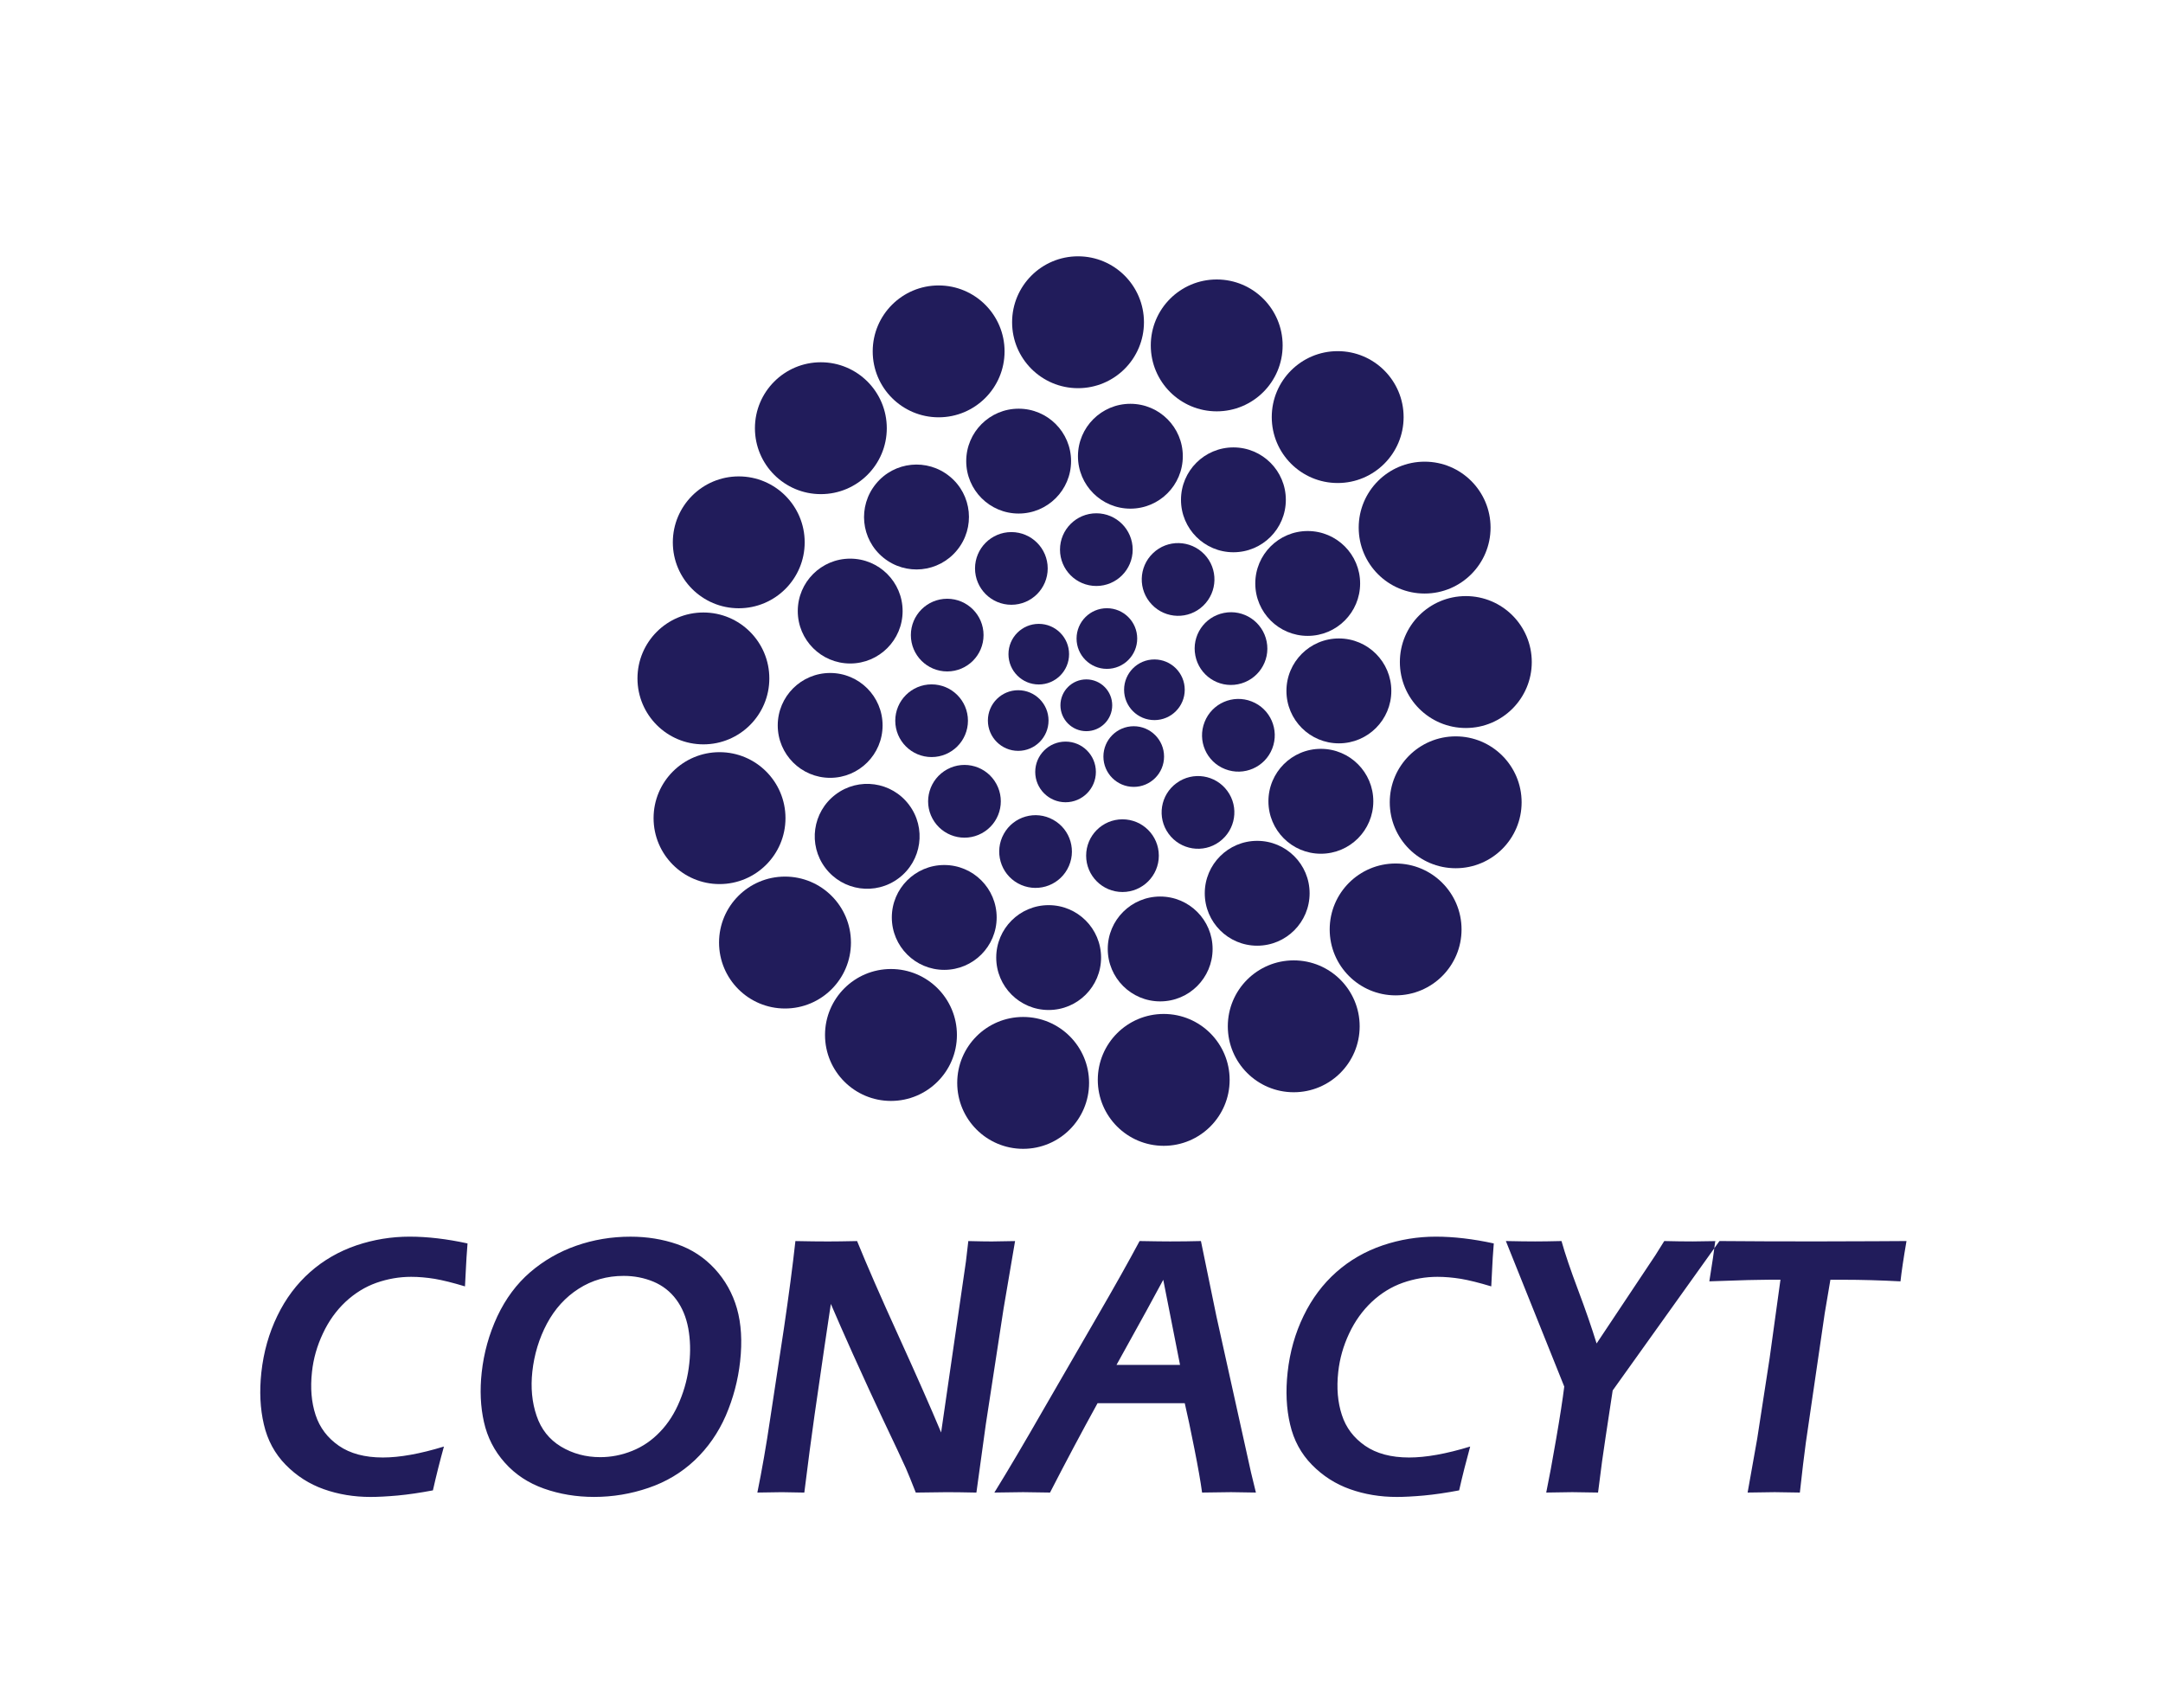 <?xml version="1.0" encoding="utf-8"?>
<!-- Generator: Adobe Illustrator 17.0.0, SVG Export Plug-In . SVG Version: 6.00 Build 0)  -->
<!DOCTYPE svg PUBLIC "-//W3C//DTD SVG 1.1//EN" "http://www.w3.org/Graphics/SVG/1.1/DTD/svg11.dtd">
<svg version="1.1" id="Layer_1" xmlns="http://www.w3.org/2000/svg" xmlns:xlink="http://www.w3.org/1999/xlink" x="0px" y="0px"
	 width="94.158px" height="74.355px" viewBox="0 0 94.158 74.355" enable-background="new 0 0 94.158 74.355" xml:space="preserve">
<g>
	<g>
		<circle fill="#211C5B" cx="46.928" cy="14.027" r="2.87"/>
		<circle fill="#211C5B" cx="52.965" cy="15.035" r="2.87"/>
		<circle fill="#211C5B" cx="58.231" cy="18.155" r="2.87"/>
		<circle fill="#211C5B" cx="62.016" cy="22.966" r="2.87"/>
		<circle fill="#211C5B" cx="63.809" cy="28.818" r="2.871"/>
		<circle fill="#211C5B" cx="63.368" cy="34.923" r="2.87"/>
		<circle fill="#211C5B" cx="60.753" cy="40.457" r="2.87"/>
		<circle fill="#211C5B" cx="56.318" cy="44.674" r="2.87"/>
		<circle fill="#211C5B" cx="50.658" cy="47.006" r="2.87"/>
		<circle fill="#211C5B" cx="44.539" cy="47.137" r="2.87"/>
		<circle fill="#211C5B" cx="38.785" cy="45.051" r="2.871"/>
		<circle fill="#211C5B" cx="34.172" cy="41.028" r="2.871"/>
		<circle fill="#211C5B" cx="31.322" cy="35.612" r="2.871"/>
		<circle fill="#211C5B" cx="30.62" cy="29.531" r="2.87"/>
		<circle fill="#211C5B" cx="32.159" cy="23.607" r="2.87"/>
		<circle fill="#211C5B" cx="35.733" cy="18.639" r="2.87"/>
		<circle fill="#211C5B" cx="40.86" cy="15.295" r="2.87"/>
		<circle fill="#211C5B" cx="44.343" cy="20.072" r="2.282"/>
		<circle fill="#211C5B" cx="49.207" cy="19.859" r="2.282"/>
		<circle fill="#211C5B" cx="53.692" cy="21.757" r="2.282"/>
		<circle fill="#211C5B" cx="56.926" cy="25.397" r="2.282"/>
		<circle fill="#211C5B" cx="58.283" cy="30.074" r="2.283"/>
		<circle fill="#211C5B" cx="57.499" cy="34.879" r="2.283"/>
		<circle fill="#211C5B" cx="54.727" cy="38.883" r="2.282"/>
		<circle fill="#211C5B" cx="50.504" cy="41.307" r="2.282"/>
		<circle fill="#211C5B" cx="45.649" cy="41.682" r="2.282"/>
		<circle fill="#211C5B" cx="41.104" cy="39.935" r="2.282"/>
		<path fill="#211C5B" d="M36.376,34.582c1.005-0.761,2.437-0.559,3.194,0.449c0.76,1.006,0.56,2.437-0.447,3.195
			c-1.006,0.761-2.436,0.559-3.196-0.448C35.167,36.772,35.369,35.342,36.376,34.582z"/>
		<circle fill="#211C5B" cx="36.138" cy="31.576" r="2.282"/>
		<circle fill="#211C5B" cx="37.01" cy="26.599" r="2.282"/>
		<path fill="#211C5B" d="M41.342,20.739c0.978,0.797,1.12,2.236,0.319,3.21c-0.798,0.978-2.235,1.121-3.211,0.322
			c-0.978-0.797-1.119-2.235-0.319-3.211C38.928,20.082,40.367,19.94,41.342,20.739z"/>
		<circle fill="#211C5B" cx="44.026" cy="24.743" r="1.582"/>
		<circle fill="#211C5B" cx="47.725" cy="23.925" r="1.582"/>
		<path fill="#211C5B" d="M52.376,26.368c-0.631,0.605-1.633,0.581-2.236-0.054c-0.604-0.632-0.581-1.632,0.051-2.235
			c0.631-0.606,1.632-0.581,2.237,0.05C53.033,24.76,53.008,25.763,52.376,26.368z"/>
		<path fill="#211C5B" d="M53.891,29.785c-0.858,0.171-1.689-0.389-1.856-1.248c-0.17-0.858,0.388-1.689,1.245-1.857
			c0.858-0.171,1.688,0.388,1.859,1.245C55.31,28.783,54.749,29.615,53.891,29.785z"/>
		<path fill="#211C5B" d="M53.331,33.479c-0.815-0.317-1.216-1.236-0.894-2.05c0.319-0.815,1.236-1.215,2.049-0.896
			c0.816,0.317,1.215,1.236,0.897,2.05C55.065,33.398,54.146,33.798,53.331,33.479z"/>
		<path fill="#211C5B" d="M50.871,36.293c-0.516-0.706-0.36-1.695,0.349-2.209c0.707-0.515,1.695-0.359,2.209,0.346
			c0.517,0.706,0.359,1.694-0.347,2.211C52.378,37.158,51.387,37.001,50.871,36.293z"/>
		<circle fill="#211C5B" cx="48.863" cy="37.246" r="1.582"/>
		<path fill="#211C5B" d="M43.696,36.299c0.423-0.765,1.386-1.041,2.15-0.615c0.765,0.423,1.041,1.385,0.617,2.149
			c-0.423,0.766-1.385,1.041-2.151,0.618C43.547,38.029,43.272,37.065,43.696,36.299z"/>
		<path fill="#211C5B" d="M41.232,33.488c0.768-0.417,1.728-0.132,2.143,0.638c0.417,0.769,0.132,1.728-0.636,2.145
			c-0.768,0.417-1.728,0.132-2.146-0.637C40.177,34.868,40.463,33.907,41.232,33.488z"/>
		<circle fill="#211C5B" cx="40.554" cy="31.372" r="1.582"/>
		<circle fill="#211C5B" cx="41.233" cy="27.645" r="1.582"/>
		<circle fill="#211C5B" cx="45.219" cy="28.475" r="1.319"/>
		<circle fill="#211C5B" cx="48.184" cy="27.795" r="1.32"/>
		<circle fill="#211C5B" cx="50.253" cy="30.025" r="1.32"/>
		<circle fill="#211C5B" cx="49.353" cy="32.932" r="1.32"/>
		<circle fill="#211C5B" cx="46.385" cy="33.601" r="1.32"/>
		<circle fill="#211C5B" cx="44.324" cy="31.364" r="1.32"/>
		<circle fill="#211C5B" cx="47.289" cy="30.7" r="1.127"/>
	</g>
	<path fill="#211C5B" d="M19.325,62.966c-0.174,0.623-0.334,1.262-0.48,1.908c-0.561,0.106-1.071,0.181-1.534,0.224
		c-0.461,0.041-0.855,0.062-1.182,0.062c-0.722,0-1.4-0.112-2.033-0.337c-0.633-0.224-1.185-0.578-1.66-1.062
		c-0.474-0.484-0.791-1.07-0.95-1.76c-0.162-0.689-0.198-1.442-0.109-2.262c0.097-0.886,0.33-1.708,0.695-2.46
		c0.364-0.755,0.843-1.391,1.431-1.911c0.587-0.518,1.26-0.902,2.013-1.159c0.754-0.254,1.525-0.379,2.314-0.379
		c0.779,0,1.62,0.099,2.522,0.295c-0.036,0.475-0.059,0.813-0.066,1.01l-0.045,0.86c-0.527-0.159-0.966-0.269-1.321-0.329
		c-0.353-0.057-0.695-0.087-1.023-0.087c-0.514,0-1.016,0.087-1.511,0.26c-0.492,0.175-0.94,0.452-1.346,0.829
		c-0.403,0.38-0.733,0.837-0.984,1.377c-0.254,0.537-0.414,1.094-0.476,1.678c-0.076,0.697-0.024,1.316,0.157,1.867
		c0.18,0.552,0.518,0.999,1.013,1.342c0.494,0.341,1.133,0.511,1.916,0.511C17.394,63.444,18.282,63.285,19.325,62.966
		L19.325,62.966z M27.449,53.831c0.718,0,1.394,0.109,2.029,0.328c0.636,0.219,1.179,0.578,1.636,1.07
		c0.455,0.496,0.778,1.07,0.966,1.727c0.188,0.66,0.235,1.426,0.139,2.302c-0.091,0.823-0.3,1.609-0.624,2.362
		c-0.329,0.751-0.778,1.397-1.352,1.942c-0.574,0.541-1.247,0.944-2.012,1.203c-0.766,0.263-1.556,0.394-2.368,0.394
		c-0.771,0-1.497-0.12-2.18-0.361c-0.683-0.241-1.252-0.616-1.709-1.13c-0.457-0.512-0.758-1.103-0.907-1.768
		c-0.15-0.665-0.183-1.386-0.098-2.161c0.093-0.85,0.319-1.661,0.679-2.438c0.365-0.774,0.841-1.415,1.432-1.924
		c0.59-0.506,1.261-0.893,2.007-1.153C25.835,53.962,26.621,53.831,27.449,53.831L27.449,53.831z M27.148,55.538
		c-0.726,0-1.378,0.187-1.958,0.559c-0.579,0.369-1.038,0.878-1.382,1.52c-0.341,0.644-0.553,1.342-0.635,2.09
		c-0.075,0.695-0.015,1.336,0.185,1.919c0.197,0.586,0.552,1.032,1.06,1.341c0.511,0.307,1.081,0.461,1.712,0.461
		c0.475,0,0.94-0.091,1.392-0.274c0.454-0.182,0.857-0.457,1.212-0.83c0.358-0.371,0.641-0.819,0.855-1.341
		c0.219-0.525,0.358-1.071,0.417-1.637c0.059-0.528,0.043-1.038-0.044-1.522c-0.09-0.486-0.264-0.906-0.523-1.256
		c-0.26-0.351-0.591-0.608-0.995-0.779C28.043,55.623,27.61,55.538,27.148,55.538L27.148,55.538z M32.969,64.969
		c0.195-0.958,0.385-2.032,0.56-3.224l0.597-3.929c0.21-1.424,0.377-2.688,0.499-3.794c0.559,0.012,1.031,0.017,1.419,0.017
		c0.288,0,0.711-0.005,1.266-0.017c0.429,1.055,1.029,2.429,1.801,4.123c0.771,1.695,1.392,3.098,1.857,4.21l1.08-7.443
		c0.024-0.175,0.059-0.473,0.104-0.89c0.452,0.012,0.791,0.017,1.023,0.017c0.092,0,0.43-0.005,1.012-0.017l-0.501,2.944
		l-0.773,5.036l-0.409,2.968c-0.502-0.01-0.928-0.017-1.278-0.017c-0.28,0-0.733,0.007-1.361,0.017
		c-0.186-0.476-0.331-0.83-0.431-1.06c-0.158-0.354-0.5-1.079-1.024-2.182c-0.343-0.725-0.771-1.656-1.283-2.79
		c-0.374-0.835-0.694-1.559-0.959-2.18c-0.133,0.864-0.368,2.471-0.707,4.819c-0.136,0.956-0.287,2.087-0.448,3.393
		c-0.452-0.01-0.776-0.017-0.978-0.017C33.872,64.952,33.519,64.959,32.969,64.969L32.969,64.969z M43.286,64.969
		c0.611-0.01,1.029-0.017,1.251-0.017l1.172,0.017c0.678-1.32,1.368-2.617,2.069-3.889h3.796c0.117,0.503,0.257,1.156,0.416,1.965
		c0.16,0.807,0.274,1.448,0.338,1.924c0.592-0.01,1.013-0.017,1.262-0.017l1.081,0.017l-0.214-0.881l-1.504-6.787l-0.675-3.28
		c-0.439,0.012-0.886,0.017-1.345,0.017c-0.257,0-0.7-0.005-1.325-0.017c-0.49,0.915-1.097,1.997-1.824,3.249l-2.342,4.05
		C44.611,62.768,43.894,63.987,43.286,64.969L43.286,64.969z M48.603,59.412l1.304-2.357l0.731-1.347l0.73,3.704H48.603
		L48.603,59.412z M63.999,62.966c-0.172,0.623-0.335,1.262-0.481,1.908c-0.56,0.106-1.071,0.181-1.534,0.224
		c-0.461,0.041-0.854,0.062-1.181,0.062c-0.723,0-1.399-0.112-2.032-0.337c-0.633-0.224-1.186-0.578-1.661-1.062
		c-0.475-0.484-0.792-1.07-0.951-1.76c-0.162-0.689-0.198-1.442-0.108-2.262c0.096-0.886,0.329-1.708,0.695-2.46
		c0.365-0.755,0.843-1.391,1.431-1.911c0.586-0.518,1.259-0.902,2.013-1.159c0.753-0.254,1.524-0.379,2.314-0.379
		c0.778,0,1.619,0.099,2.522,0.295c-0.037,0.475-0.059,0.813-0.066,1.01l-0.044,0.86c-0.526-0.159-0.966-0.269-1.321-0.329
		c-0.353-0.057-0.694-0.087-1.022-0.087c-0.515,0-1.018,0.087-1.51,0.26c-0.493,0.175-0.942,0.452-1.347,0.829
		c-0.403,0.38-0.732,0.837-0.986,1.377c-0.253,0.537-0.412,1.094-0.475,1.678c-0.076,0.697-0.023,1.316,0.158,1.867
		c0.177,0.552,0.515,0.999,1.011,1.342c0.495,0.341,1.133,0.511,1.916,0.511C62.069,63.444,62.956,63.285,63.999,62.966
		L63.999,62.966z M67.309,64.969c0.123-0.595,0.268-1.37,0.431-2.328c0.166-0.957,0.283-1.719,0.354-2.285l-2.542-6.335
		c0.543,0.012,0.964,0.017,1.269,0.017c0.287,0,0.673-0.005,1.153-0.017c0.155,0.556,0.395,1.261,0.716,2.114
		c0.32,0.85,0.592,1.634,0.812,2.345l2.563-3.848c0.086-0.134,0.214-0.337,0.382-0.611c0.466,0.012,0.878,0.017,1.241,0.017
		c0.188,0,0.574-0.005,1.162-0.017l-4.648,6.504l-0.308,2.03c-0.094,0.599-0.205,1.403-0.329,2.414
		c-0.514-0.01-0.887-0.017-1.123-0.017C68.202,64.952,67.825,64.959,67.309,64.969L67.309,64.969z M76.076,64.969
		c0.666-0.01,1.059-0.017,1.18-0.017l1.094,0.017c0.047-0.423,0.093-0.827,0.139-1.218l0.12-0.945l0.823-5.637l0.247-1.463h0.555
		c0.798,0,1.628,0.024,2.496,0.07c0.045-0.41,0.13-0.993,0.262-1.755l-1.385,0.008l-2.592,0.008c-1.514,0-2.965-0.005-4.347-0.017
		c-0.048,0.4-0.134,0.986-0.259,1.755l1.673-0.055l0.45-0.008l0.469-0.007h0.504l-0.474,3.432l-0.538,3.487L76.076,64.969z"/>
</g>
</svg>
